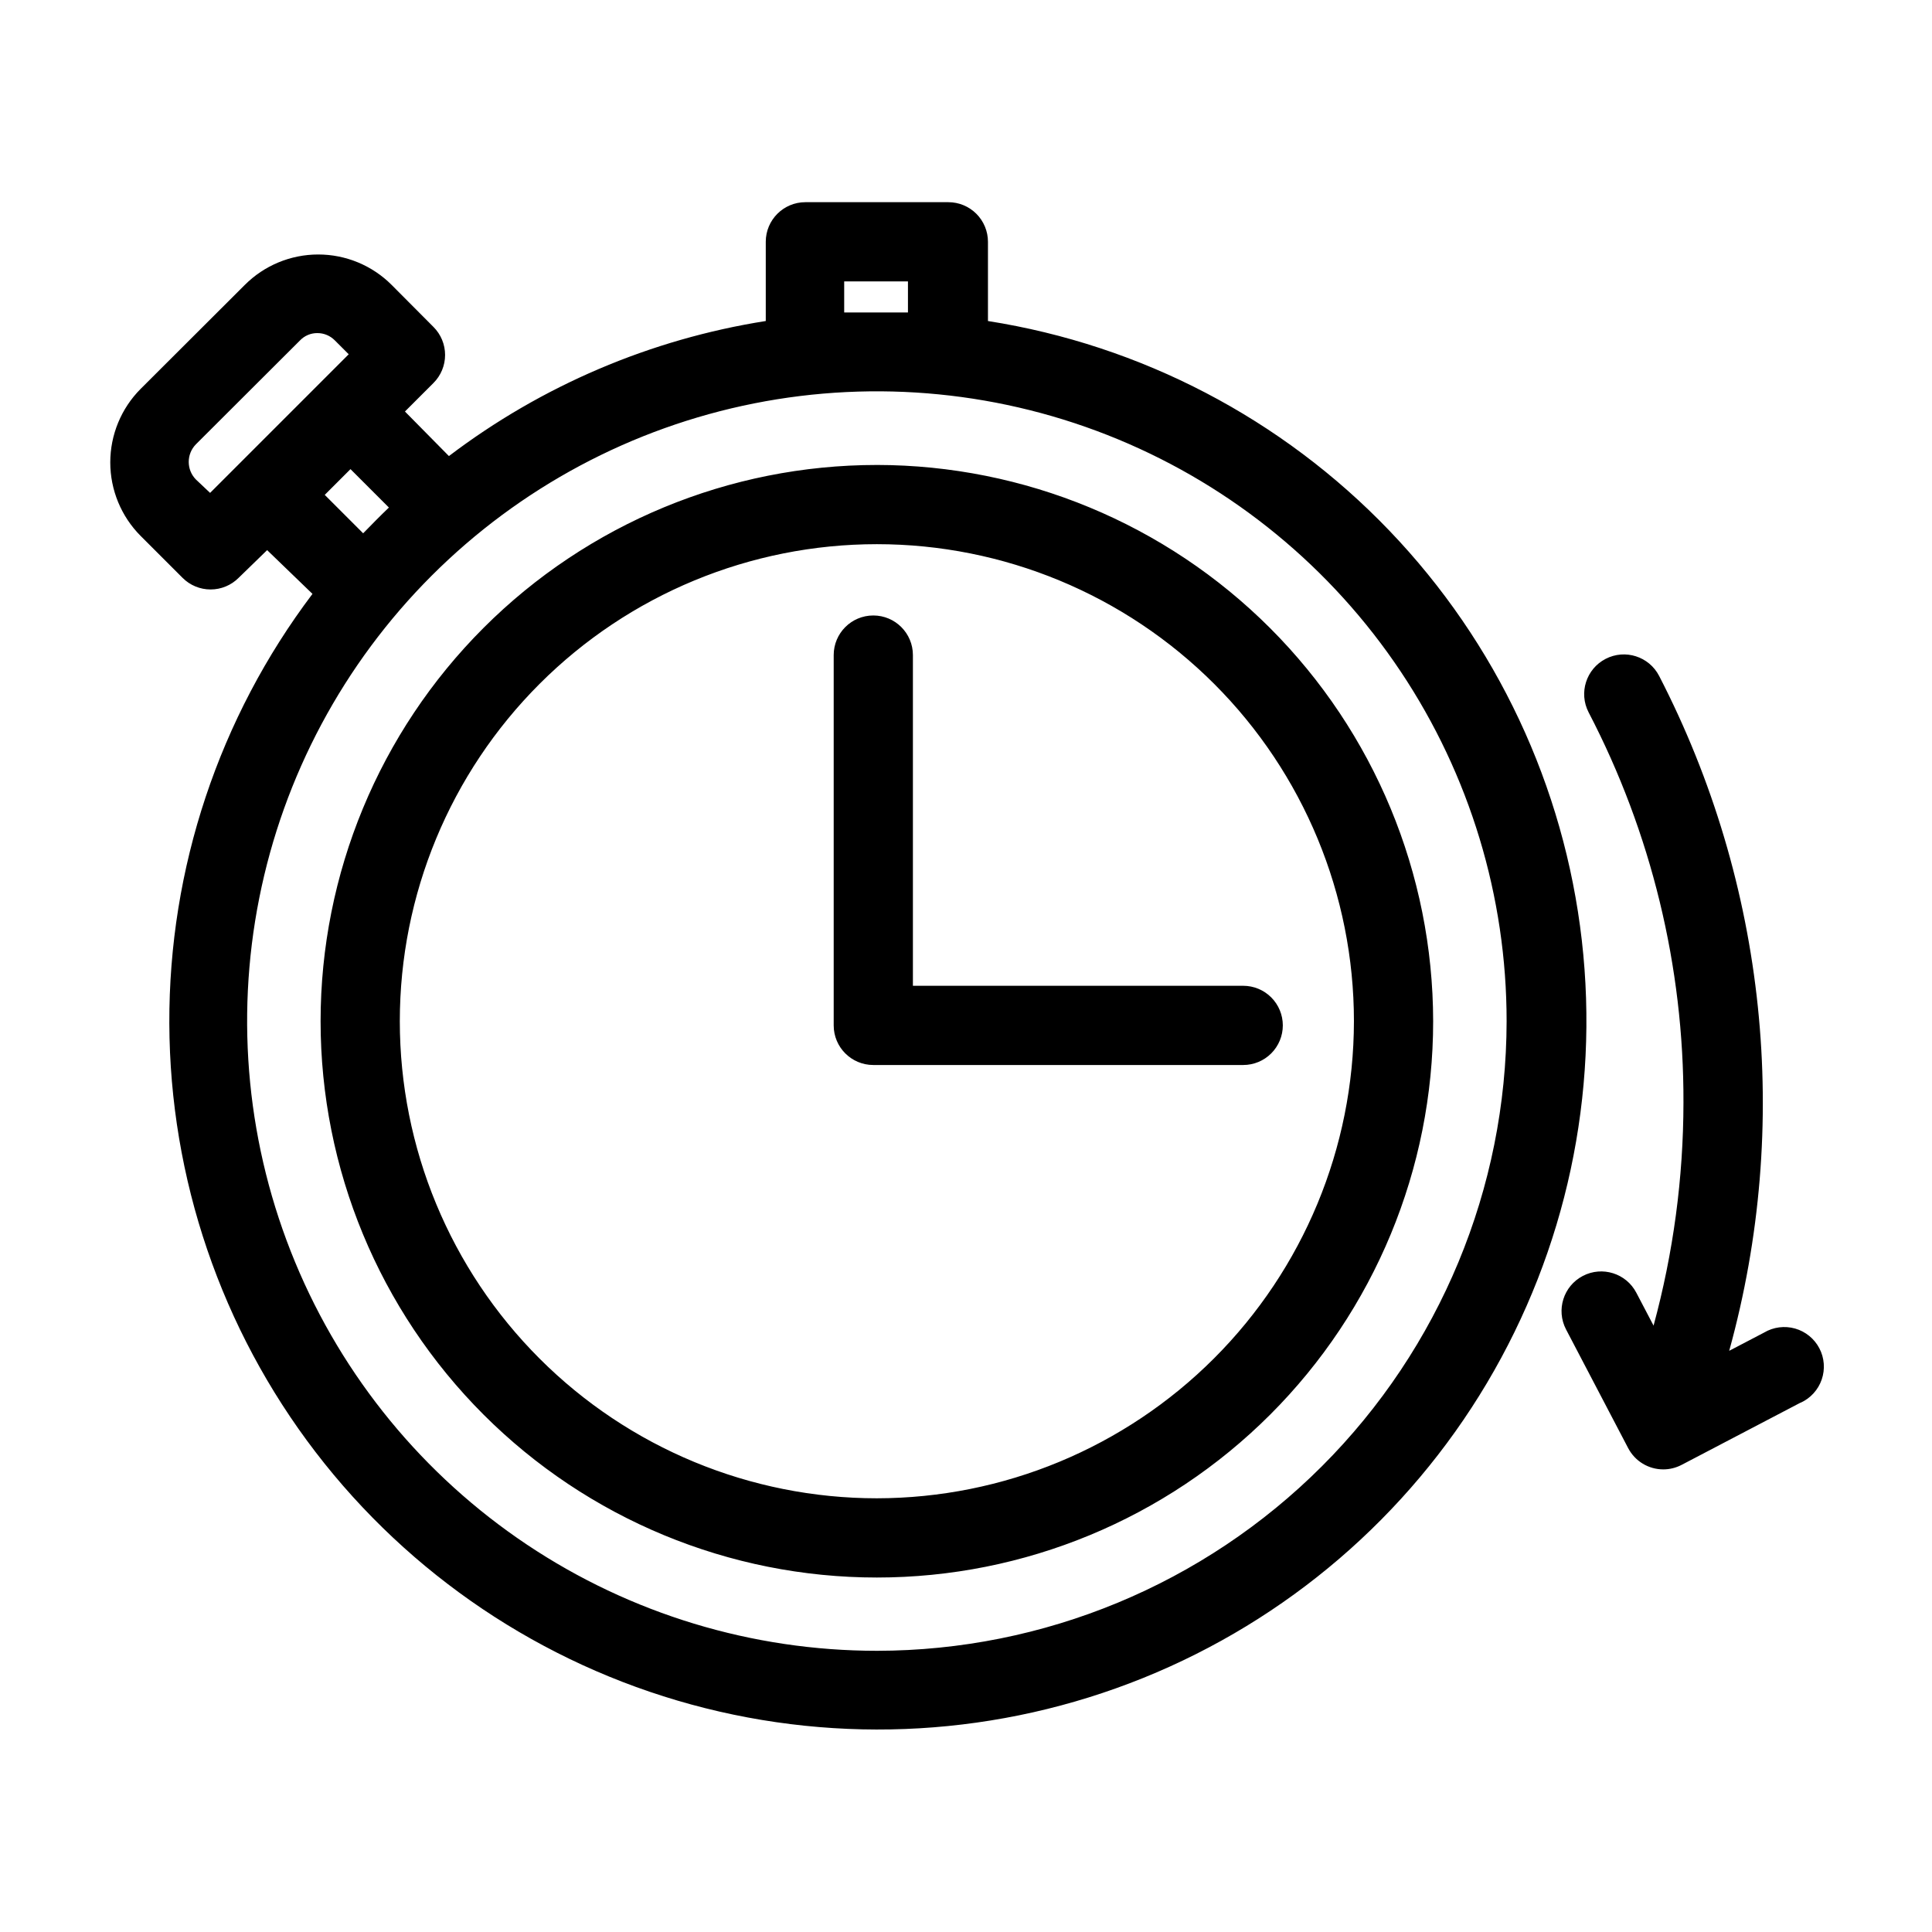 <?xml version="1.0" encoding="UTF-8"?>
<!-- Uploaded to: SVG Repo, www.svgrepo.com, Generator: SVG Repo Mixer Tools -->
<svg fill="#000000" width="800px" height="800px" version="1.1" viewBox="144 144 512 512" xmlns="http://www.w3.org/2000/svg">
 <path d="m376.38 267.22c-39.098 0-76.594 15.531-104.24 43.18-27.648 27.645-43.18 65.141-43.18 104.24s15.531 76.594 43.18 104.24c27.645 27.648 65.141 43.18 104.24 43.18 39.098 0 76.594-15.531 104.24-43.18 27.648-27.645 43.18-65.141 43.18-104.24-0.043-39.086-15.59-76.555-43.227-104.2-27.637-27.637-65.105-43.18-104.19-43.223zm0 273.84v0.004c-33.531 0-65.688-13.32-89.395-37.031-23.711-23.707-37.031-55.863-37.031-89.395s13.32-65.688 37.031-89.395c23.707-23.711 55.863-37.031 89.395-37.031s65.688 13.32 89.395 37.031c23.711 23.707 37.031 55.863 37.031 89.395-0.043 33.516-13.375 65.648-37.078 89.348-23.699 23.703-55.832 37.035-89.348 37.078zm107.58-125.32c0 2.785-1.105 5.453-3.074 7.422-1.965 1.969-4.637 3.074-7.418 3.074h-98.035c-5.797 0-10.496-4.699-10.496-10.496v-98.137c0-5.797 4.699-10.496 10.496-10.496s10.496 4.699 10.496 10.496v87.641h87.539c2.781 0 5.453 1.105 7.418 3.074 1.969 1.969 3.074 4.637 3.074 7.422zm-78.141-186.67v-20.992c0-2.785-1.105-5.453-3.074-7.422s-4.637-3.074-7.422-3.074h-37.891c-5.797 0-10.496 4.699-10.496 10.496v20.992c-30.516 4.816-59.363 17.113-83.969 35.793l-11.652-11.809 7.559-7.559c1.973-1.969 3.078-4.641 3.078-7.426 0-2.785-1.105-5.457-3.078-7.426l-11.074-11.125c-5.156-5.172-12.164-8.078-19.469-8.078-7.305 0-14.312 2.906-19.469 8.078l-27.605 27.551c-5.148 5.172-8.035 12.176-8.035 19.473s2.887 14.297 8.035 19.469l11.125 11.125c1.969 1.973 4.641 3.078 7.426 3.078s5.457-1.105 7.426-3.078l7.559-7.348 12.016 11.598c-24.754 32.777-38.082 72.762-37.938 113.84 0.145 41.07 13.75 80.965 38.734 113.56 24.984 32.602 59.969 56.109 99.594 66.926 39.621 10.816 81.699 8.34 119.78-7.043 38.082-15.387 70.07-42.832 91.062-78.137 20.992-35.301 29.828-76.516 25.156-117.32-4.668-40.805-22.59-78.957-51.016-108.6-28.426-29.648-65.789-49.156-106.36-55.539zm-209.92 41.984c-2.512-2.586-2.512-6.703 0-9.289l27.605-27.551c1.203-1.258 2.875-1.961 4.617-1.941 1.738-0.004 3.402 0.699 4.621 1.941l3.672 3.672-36.734 36.734zm171.82-52.48h16.898v8.238h-8.449-8.449zm-137.66 56.574 6.824-6.824 10.18 10.18c-2.309 2.203-4.566 4.512-6.824 6.824zm146.32 306.33c-33.008 0-65.277-9.789-92.723-28.129-27.445-18.344-48.836-44.41-61.465-74.906-12.633-30.5-15.934-64.055-9.488-96.43 6.441-32.375 22.344-62.113 45.688-85.449s53.086-39.227 85.461-45.66c32.379-6.434 65.934-3.121 96.43 9.516 30.492 12.641 56.551 34.039 74.883 61.492 18.332 27.449 28.113 59.723 28.102 92.73-0.055 44.238-17.656 86.648-48.945 117.93-31.285 31.277-73.703 48.867-117.94 48.91zm244.77-65.758-31.488 16.48v-0.004c-1.504 0.793-3.18 1.207-4.879 1.207-3.898 0-7.477-2.164-9.289-5.613l-16.48-31.488c-2.68-5.144-0.684-11.488 4.461-14.172 5.144-2.68 11.488-0.684 14.172 4.461l4.566 8.711c5.234-19.262 7.898-39.129 7.922-59.09 0.117-36.008-8.508-71.504-25.137-103.44-2.668-5.156-0.645-11.5 4.512-14.168 5.16-2.668 11.504-0.645 14.172 4.512 28.477 55.156 35.109 119.02 18.578 178.86l9.238-4.828h-0.004c2.481-1.473 5.453-1.855 8.227-1.07 2.769 0.789 5.094 2.684 6.43 5.234 1.336 2.555 1.562 5.547 0.625 8.27-0.934 2.727-2.949 4.945-5.57 6.144z"/>
</svg>